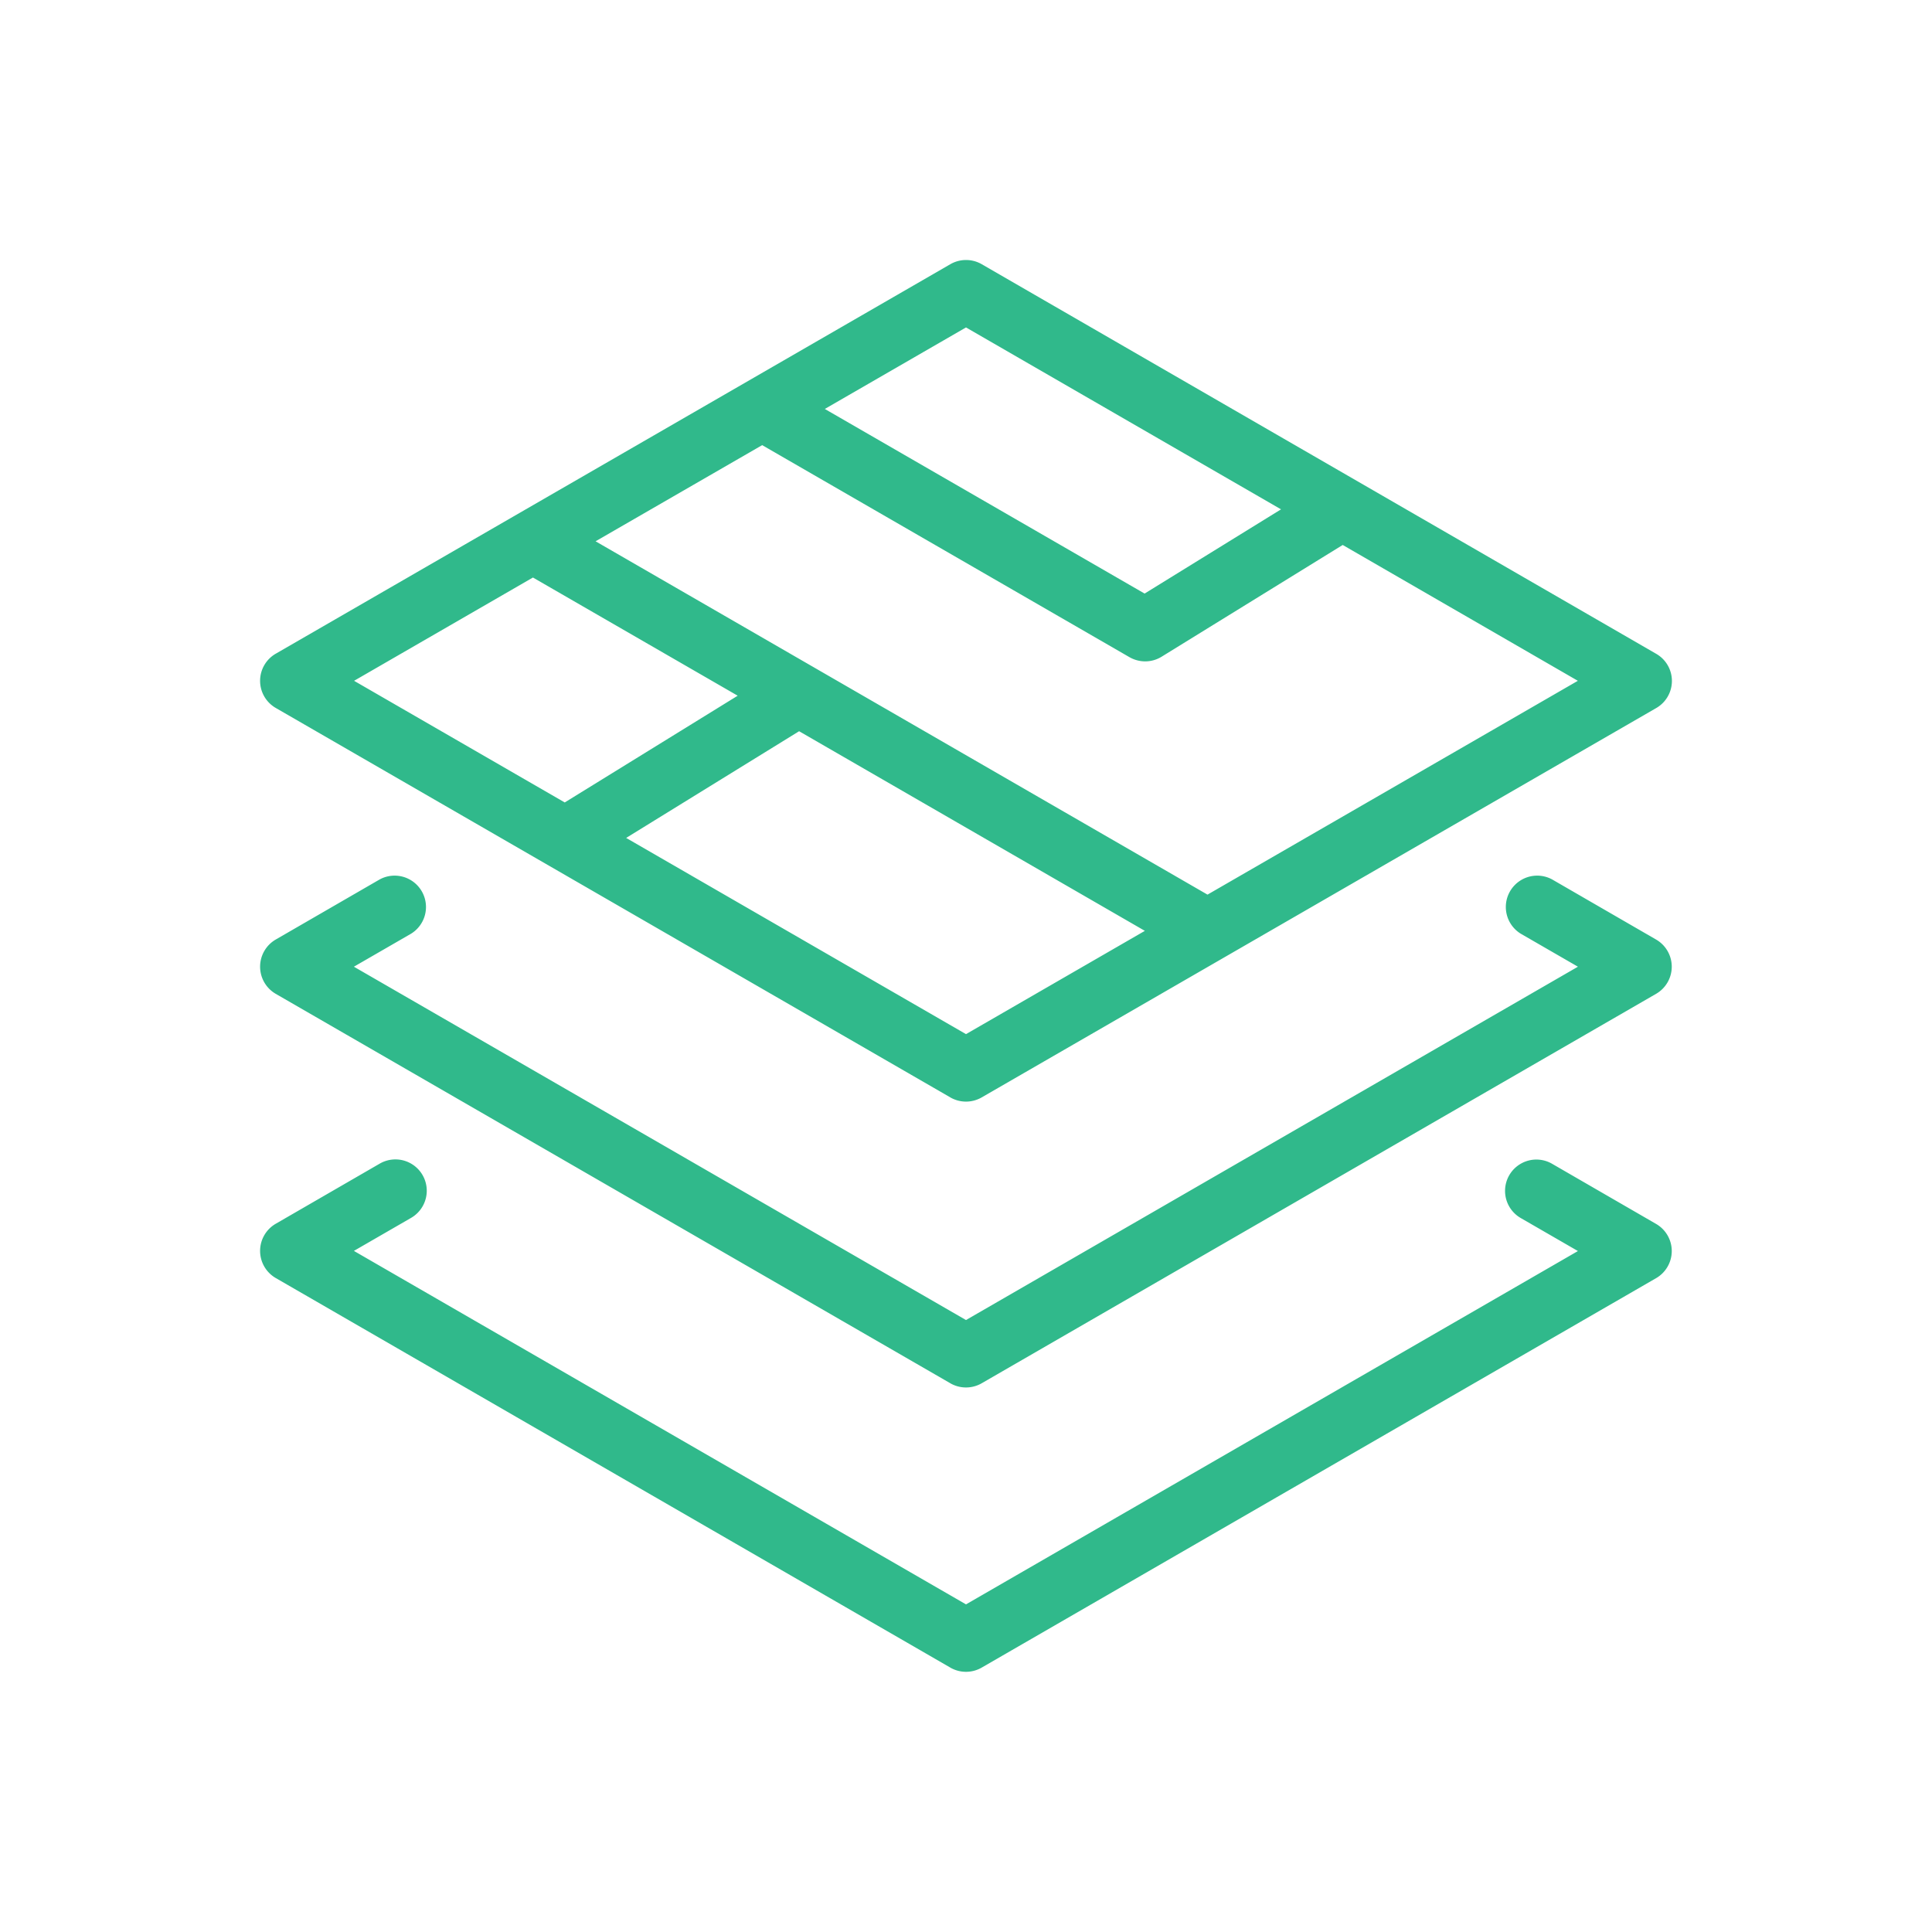 <svg xmlns="http://www.w3.org/2000/svg" width="52" height="52" viewBox="0 0 52 52">
  <g id="E04" transform="translate(-216 -2592)">
    <rect id="長方形_2034" data-name="長方形 2034" width="52" height="52" transform="translate(216 2592)" fill="#fff" opacity="0"/>
    <g id="icon_con_06" transform="translate(223 2598.998)">
      <path id="合体_367" data-name="合体 367" d="M18.579,37.886.421,27.4a.844.844,0,0,1,0-1.46l2.8-1.619a.843.843,0,0,1,.844,1.46l-1.54.889L19,36.184l16.47-9.51-1.54-.889a.843.843,0,0,1,.844-1.46l2.8,1.619a.843.843,0,0,1,0,1.46L19.422,37.886a.845.845,0,0,1-.844,0Zm0-7.653L.421,19.751a.845.845,0,0,1,0-1.461l2.8-1.619a.844.844,0,0,1,.844,1.461l-1.54.889L19,28.531l16.47-9.51-1.54-.889a.844.844,0,0,1,.844-1.461l2.8,1.619a.844.844,0,0,1,0,1.461L19.422,30.233a.845.845,0,0,1-.844,0Zm0-7.694L.421,12.056a.843.843,0,0,1,0-1.459L18.579.113a.845.845,0,0,1,.844,0L37.578,10.6a.842.842,0,0,1,0,1.459L19.422,22.539a.845.845,0,0,1-.844,0ZM9.853,15.555,19,20.836l4.814-2.78-9.306-5.373ZM9.03,7.571,25.5,17.081l9.968-5.755L29.139,7.67l-4.875,3.008a.841.841,0,0,1-.442.125.857.857,0,0,1-.422-.113L13.514,4.983Zm-6.5,3.755L8.2,14.6l4.655-2.873L7.344,8.546ZM15.2,4.009l8.607,4.969,3.672-2.267L19,1.815Z" fill="#30b98b"/>
    </g>
  </g>
</svg>
